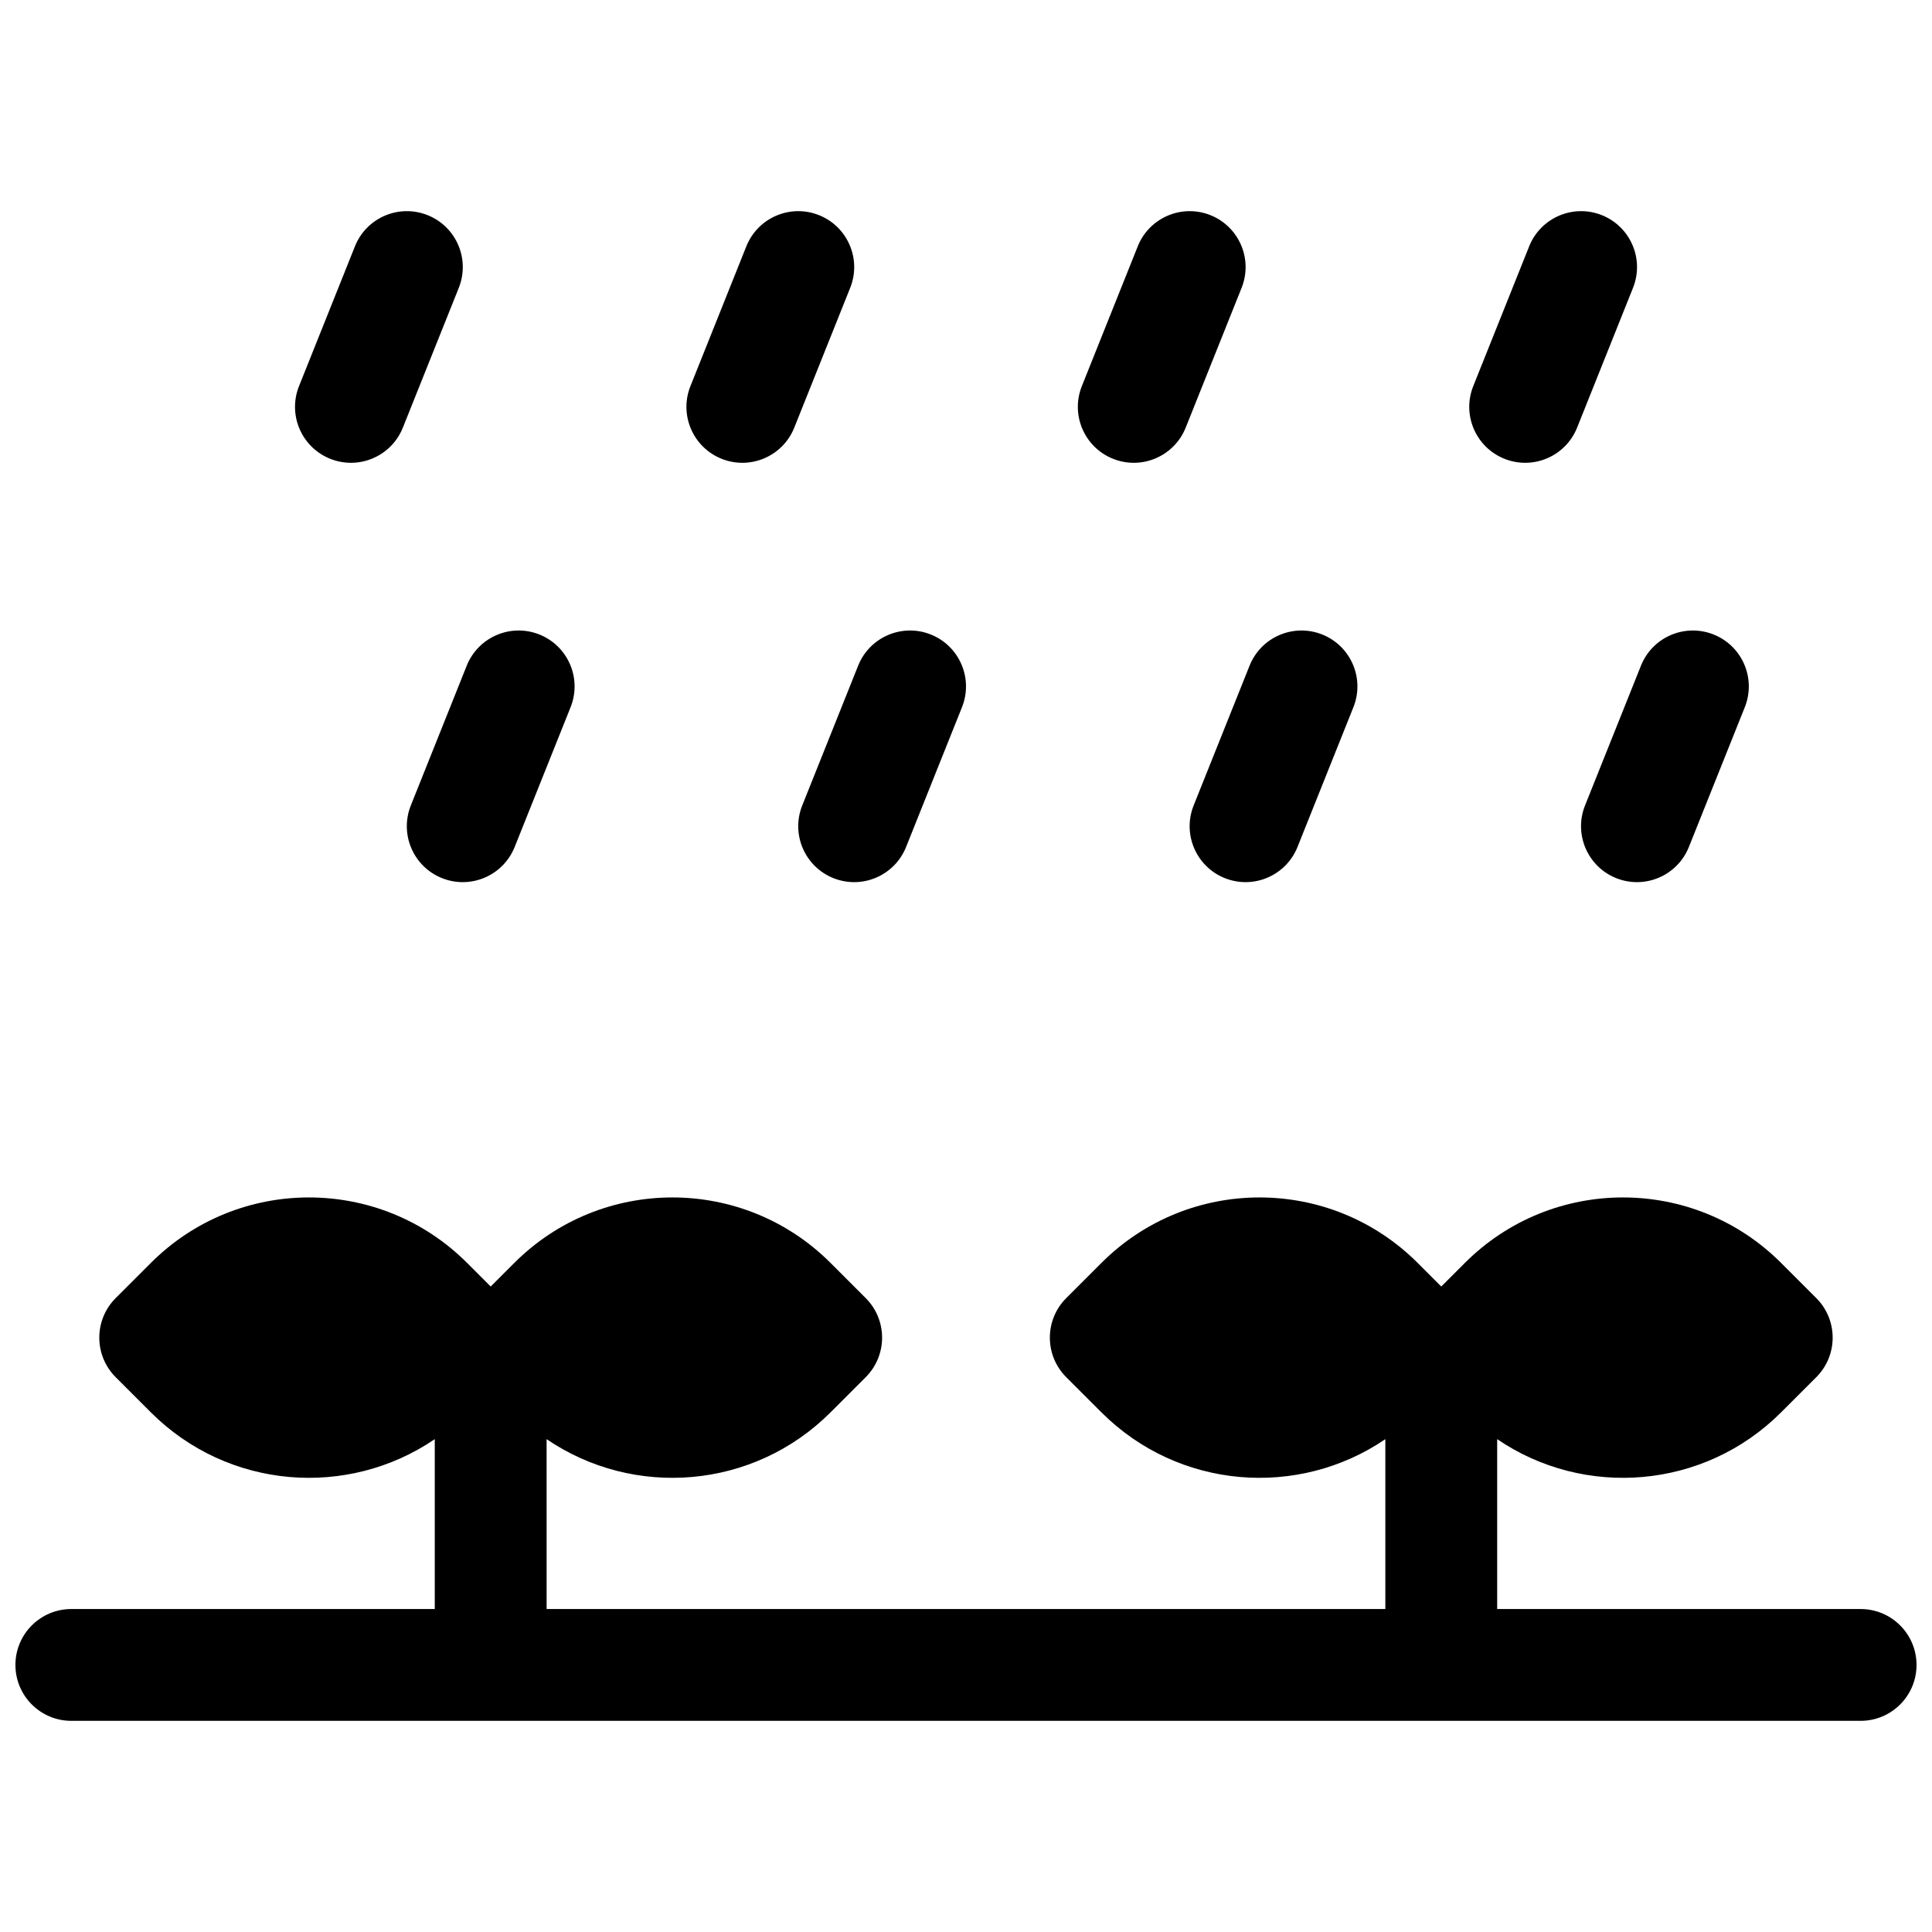 <?xml version="1.0" encoding="UTF-8"?>
<!-- Uploaded to: ICON Repo, www.iconrepo.com, Generator: ICON Repo Mixer Tools -->
<svg width="800px" height="800px" version="1.1" viewBox="144 144 512 512" xmlns="http://www.w3.org/2000/svg">
 <defs>
  <clipPath id="a">
   <path d="m148.09 199h503.81v402h-503.81z"/>
  </clipPath>
 </defs>
 <g clip-path="url(#a)">
  <path d="m288.86 570.41h222.27v-45.02c-23.07 15.73-54.785 13.359-75.25-7.109l-9.316-9.312c-5.789-5.789-5.789-15.172 0-20.957l9.316-9.316c23.145-23.148 60.676-23.148 83.82 0l6.246 6.246 6.25-6.246c23.145-23.148 60.676-23.148 83.82 0l9.316 9.316c5.789 5.785 5.789 15.168 0 20.957l-9.316 9.312c-20.465 20.469-52.18 22.84-75.25 7.109v45.02h96.316c8.184 0 14.816 6.633 14.816 14.816s-6.633 14.816-14.816 14.816h-474.18c-8.184 0-14.816-6.633-14.816-14.816s6.633-14.816 14.816-14.816h96.316v-45.02c-23.07 15.73-54.781 13.359-75.25-7.109l-9.316-9.312c-5.785-5.789-5.785-15.172 0-20.957l9.316-9.316c23.148-23.148 60.676-23.148 83.824 0l6.246 6.246 6.246-6.246c23.148-23.148 60.676-23.148 83.824 0l9.312 9.316c5.789 5.785 5.789 15.168 0 20.957l-9.312 9.312c-20.469 20.469-52.184 22.84-75.254 7.109zm-8.469-201.95c-3.039 7.598-11.664 11.293-19.262 8.254-7.598-3.039-11.293-11.66-8.254-19.262l14.816-37.043c3.043-7.598 11.664-11.293 19.262-8.254 7.602 3.039 11.297 11.66 8.258 19.262zm103.73 0c-3.039 7.598-11.664 11.293-19.262 8.254-7.598-3.039-11.293-11.66-8.254-19.262l14.816-37.043c3.039-7.598 11.664-11.293 19.262-8.254 7.598 3.039 11.293 11.66 8.254 19.262zm103.73 0c-3.039 7.598-11.664 11.293-19.262 8.254-7.598-3.039-11.297-11.66-8.258-19.262l14.82-37.043c3.039-7.598 11.664-11.293 19.262-8.254 7.598 3.039 11.293 11.66 8.254 19.262zm103.72 0c-3.039 7.598-11.66 11.293-19.262 8.254-7.598-3.039-11.293-11.66-8.254-19.262l14.82-37.043c3.039-7.598 11.66-11.293 19.262-8.254 7.598 3.039 11.293 11.66 8.254 19.262zm-340.81-111.13c-3.039 7.598-11.66 11.293-19.258 8.254-7.602-3.039-11.297-11.664-8.258-19.262l14.82-37.047c3.039-7.598 11.66-11.293 19.262-8.254 7.598 3.039 11.293 11.664 8.254 19.262zm103.73 0c-3.039 7.598-11.664 11.293-19.262 8.254s-11.293-11.664-8.254-19.262l14.816-37.047c3.039-7.598 11.664-11.293 19.262-8.254s11.297 11.664 8.258 19.262zm103.73 0c-3.039 7.598-11.664 11.293-19.262 8.254-7.598-3.039-11.293-11.664-8.254-19.262l14.816-37.047c3.039-7.598 11.664-11.293 19.262-8.254 7.598 3.039 11.293 11.664 8.254 19.262zm103.73 0c-3.039 7.598-11.664 11.293-19.262 8.254-7.602-3.039-11.297-11.664-8.258-19.262l14.82-37.047c3.039-7.598 11.664-11.293 19.262-8.254s11.293 11.664 8.254 19.262z"/>
 </g>
</svg>